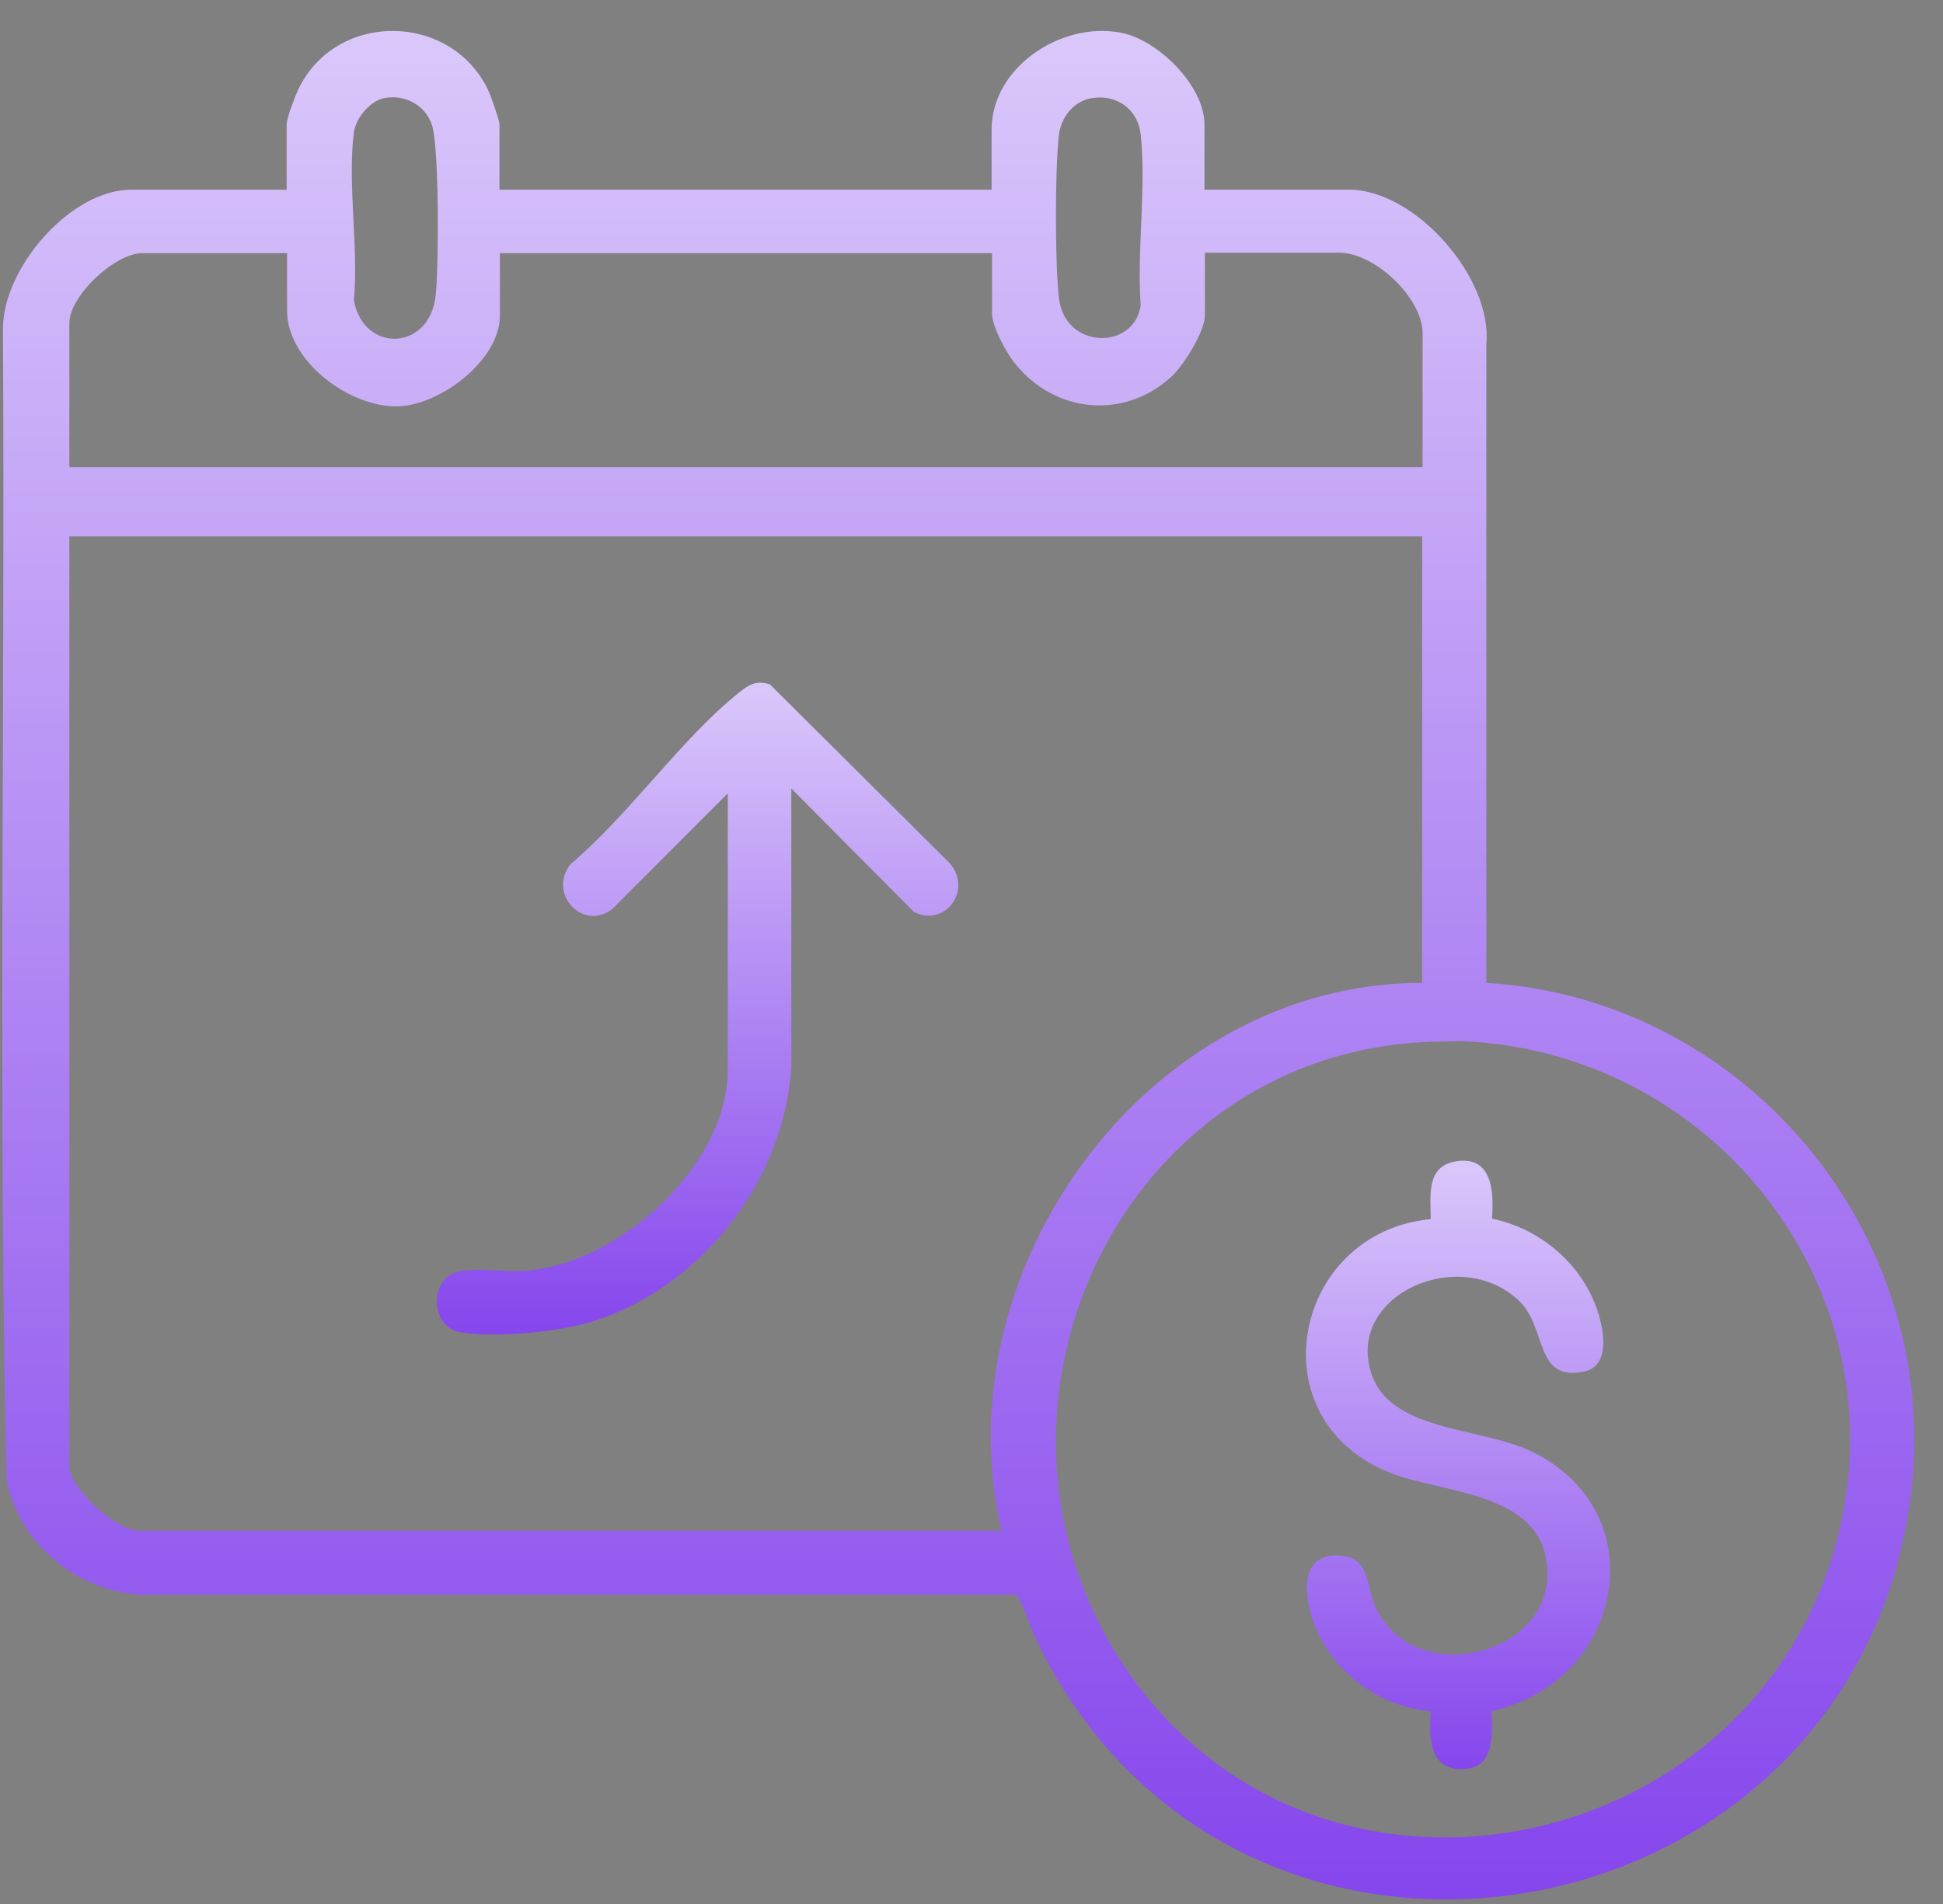 <?xml version="1.0" encoding="UTF-8"?>
<svg xmlns="http://www.w3.org/2000/svg" width="50" height="49" viewBox="0 0 50 49" fill="none">
  <rect x="0" y="0" width="50" height="49" fill="#808080" stroke="none"/>
  <g clip-path="url(#clip0_1182_8229)">
    <path d="M38.249 25.283V8.847C38.407 7.146 36.416 4.882 34.718 4.882H30.995V3.203C30.995 2.201 29.784 1.006 28.822 0.838C27.294 0.556 25.517 1.739 25.517 3.338V4.882H12.853V3.203C12.853 3.102 12.627 2.448 12.559 2.313C11.597 0.308 8.632 0.274 7.67 2.313C7.591 2.482 7.376 3.045 7.376 3.203V4.882H3.392C1.819 4.87 0.076 6.898 0.076 8.453C0.133 18.332 -0.048 28.223 0.167 38.092C0.506 39.736 1.932 40.908 3.596 41.043H26.14C26.264 41.099 26.536 41.933 26.637 42.136C31.651 52.748 47.348 50.235 49.125 38.835C50.177 32.053 45.096 25.722 38.26 25.294L38.249 25.283ZM27.249 3.474C27.305 3.023 27.622 2.606 28.086 2.527C28.731 2.415 29.286 2.809 29.354 3.462C29.501 4.837 29.252 6.459 29.354 7.856C29.195 9.016 27.396 9.005 27.249 7.664C27.147 6.763 27.147 4.352 27.249 3.474ZM9.107 3.406C9.152 3.045 9.515 2.606 9.877 2.527C10.409 2.415 10.963 2.708 11.122 3.237C11.303 3.857 11.291 6.864 11.212 7.597C11.065 9.039 9.356 9.095 9.107 7.732C9.232 6.38 8.937 4.713 9.107 3.406ZM1.785 8.318C1.785 7.608 2.962 6.515 3.664 6.515H7.387V7.991C7.387 9.275 8.949 10.458 10.194 10.458C11.303 10.458 12.864 9.275 12.864 8.126V6.515H25.528V8.058C25.528 8.408 25.902 9.095 26.128 9.365C27.158 10.638 28.935 10.807 30.146 9.692C30.463 9.399 31.006 8.532 31.006 8.115V6.504H34.469C35.374 6.504 36.608 7.664 36.608 8.577V12.024H1.785V8.318ZM25.789 39.398H3.596C2.996 39.398 1.785 38.317 1.785 37.72V13.804H36.597V25.294C29.535 25.294 24.193 32.684 25.777 39.41L25.789 39.398ZM47.314 39.466C45.243 47.904 33.846 50.235 28.924 42.868C24.578 36.368 28.742 27.175 36.721 26.815L37.559 26.793C44.055 27.018 48.876 33.101 47.314 39.466Z" fill="url(#paint0_linear_1182_8229)"></path>
    <path d="M19.825 17.615C19.49 17.513 19.311 17.592 19.053 17.796C17.565 18.965 16.178 20.984 14.69 22.231C14.074 22.991 15.003 23.989 15.764 23.388L18.729 20.416V27.517C18.729 30.013 15.92 32.519 13.548 32.701C13.022 32.746 12.228 32.61 11.758 32.735C11.042 32.928 11.064 34.164 11.859 34.289C12.787 34.436 14.432 34.278 15.327 33.983C18.069 33.087 20.183 30.375 20.363 27.46V20.292L23.518 23.468C24.323 23.876 25.04 22.901 24.435 22.209L19.825 17.626V17.615Z" fill="url(#paint1_linear_1182_8229)"></path>
    <path d="M39.116 37.234C37.938 36.758 35.802 36.769 35.312 35.409C34.566 33.363 37.541 32.003 39.093 33.479C39.816 34.165 39.478 35.584 40.785 35.293C41.333 35.165 41.298 34.502 41.205 34.084C40.913 32.712 39.758 31.642 38.393 31.363C38.451 30.642 38.393 29.701 37.413 29.898C36.689 30.049 36.818 30.817 36.818 31.375C33.247 31.712 32.279 36.595 35.849 37.932C37.086 38.397 39.384 38.42 39.758 39.99C40.364 42.478 36.502 43.606 35.417 41.397C35.172 40.908 35.254 40.141 34.601 40.048C33.516 39.885 33.516 40.862 33.761 41.629C34.181 42.943 35.429 43.931 36.818 44.036C36.782 44.617 36.748 45.477 37.529 45.524C38.451 45.594 38.416 44.698 38.381 44.036C41.893 43.268 42.686 38.653 39.116 37.223V37.234Z" fill="url(#paint2_linear_1182_8229)"></path>
  </g>
  <defs>
    <linearGradient id="paint0_linear_1182_8229" x1="24.661" y1="-14.462" x2="24.661" y2="67.613" gradientUnits="userSpaceOnUse">
      <stop stop-color="#F5F1FF"></stop>
      <stop offset="1" stop-color="#6513E7"></stop>
    </linearGradient>
    <linearGradient id="paint1_linear_1182_8229" x1="17.951" y1="12.248" x2="17.951" y2="40.879" gradientUnits="userSpaceOnUse">
      <stop stop-color="#F5F1FF"></stop>
      <stop offset="1" stop-color="#6513E7"></stop>
    </linearGradient>
    <linearGradient id="paint2_linear_1182_8229" x1="37.521" y1="24.904" x2="37.521" y2="51.626" gradientUnits="userSpaceOnUse">
      <stop stop-color="#F5F1FF"></stop>
      <stop offset="1" stop-color="#6513E7"></stop>
    </linearGradient>
    <clipPath id="clip0_1182_8229">
      <rect width="49.205" height="48.087" fill="white" transform="translate(0.058 0.796)"></rect>
    </clipPath>
  </defs>
</svg>
